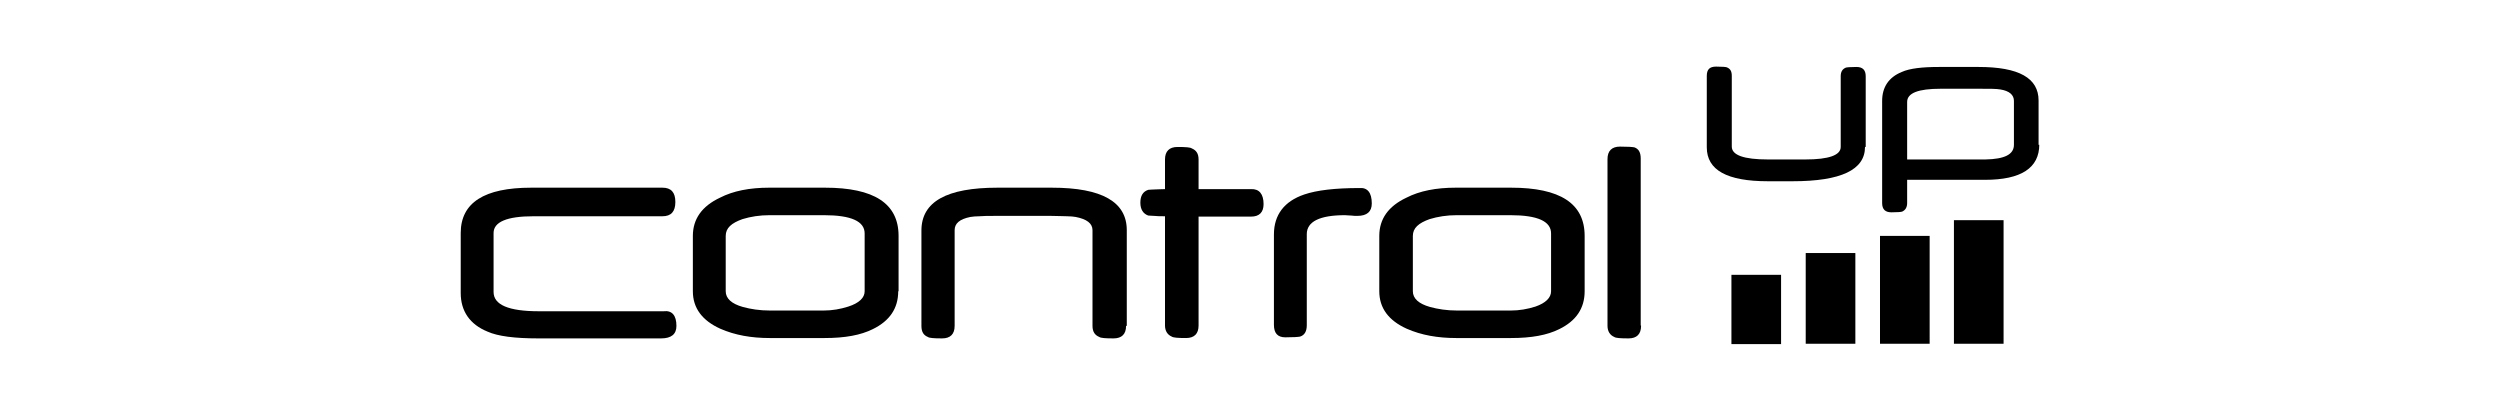 <?xml version="1.0" encoding="UTF-8"?>
<svg id="Layer_20" xmlns="http://www.w3.org/2000/svg" version="1.1" xmlns:xlink="http://www.w3.org/1999/xlink" viewBox="0 0 700 115">
  <!-- Generator: Adobe Illustrator 29.2.0, SVG Export Plug-In . SVG Version: 2.1.0 Build 108)  -->
  <g>
    <path d="M189.4,91.25c0,2.3-1.4,3.5-4.3,3.5h-34.4c-6.6,0-11.3-.6-14.2-1.9-4.9-2-7.5-5.7-7.5-10.8v-16.8c0-8.5,6.6-12.7,19.7-12.7h36.8c2.4,0,3.6,1.3,3.6,4s-1.2,4-3.6,4h-36.1c-7.5,0-11.2,1.6-11.2,4.7v16.5c0,3.6,4.2,5.4,12.7,5.4h34.9c2.4-.3,3.6,1.2,3.6,4.1Z"/>
    <path d="M251.5,81.55c0,4.8-2.4,8.3-7.1,10.6-3.4,1.7-7.8,2.5-13.5,2.5h-15.4c-5.1,0-9.7-.8-13.8-2.6-5.1-2.3-7.7-5.8-7.7-10.5v-15.5c0-4.7,2.5-8.3,7.6-10.7,3.7-1.9,8.3-2.8,13.8-2.8h15.6c13.7,0,20.6,4.4,20.6,13.5v15.5h-.1ZM242.1,81.55v-16.2c0-3.4-3.8-5.1-11.4-5.1h-15.2c-2.8,0-5.3.4-7.6,1.1-3.1,1.1-4.7,2.5-4.7,4.7v15.5c0,2,1.6,3.5,4.8,4.4,2.2.6,4.7,1,7.6,1h15c2.4,0,4.7-.4,6.9-1.1,3.1-1,4.6-2.5,4.6-4.3Z"/>
    <path d="M315.3,91.25c0,2.3-1.2,3.5-3.5,3.5s-3.6-.1-4-.4c-1.2-.5-1.9-1.4-1.9-3.1v-26.8c0-1.9-1.6-3.1-4.7-3.7-.6-.1-1.4-.2-2.5-.2-1.2,0-2.6-.1-4.3-.1h-16c-1.6,0-3,0-4.1.1-1.1,0-1.9.1-2.6.2-3,.6-4.4,1.8-4.4,3.7v26.8c0,2.3-1.2,3.5-3.5,3.5s-3.6-.1-4-.4c-1.2-.5-1.8-1.4-1.8-3.1v-26.7c0-8.1,7.1-12,21.3-12h15.2c14.1,0,21,4,21,11.9v26.8s-.2,0-.2,0Z"/>
    <path d="M353.8,57.15c0,2.3-1.2,3.5-3.5,3.5h-14.7v30.5c0,2.3-1.2,3.5-3.5,3.5s-3.6-.1-4-.4c-1.2-.5-1.9-1.6-1.9-3.1v-30.6c-1.2,0-2.3,0-3-.1-.7,0-1.3-.1-1.7-.1-1.4-.5-2.2-1.7-2.2-3.6s.7-3.1,2.2-3.6c.4,0,.8-.1,1.7-.1.7,0,1.8-.1,3-.1v-8.3c0-2.3,1.2-3.5,3.5-3.5s3.6.1,4,.4c1.2.5,1.9,1.4,1.9,3.1v8.3h14.7c2.3-.1,3.5,1.4,3.5,4.2h0Z"/>
    <path d="M384.1,56.95c0,2.3-1.3,3.5-4.1,3.5-.4,0-1,0-1.7-.1-.7,0-1.3-.1-1.7-.1-7.1,0-10.7,1.8-10.7,5.3v25.5c0,1.7-.6,2.8-1.9,3.2-.5.1-1.9.2-4.1.2s-3.2-1.2-3.2-3.5v-25.3c0-5.5,2.9-9.3,8.5-11.2,3.5-1.2,8.7-1.8,15.4-1.8,2.3-.2,3.5,1.3,3.5,4.3Z"/>
    <path d="M443.7,81.55c0,4.8-2.4,8.3-7.1,10.6-3.4,1.7-7.8,2.5-13.5,2.5h-15.4c-5.1,0-9.7-.8-13.8-2.6-5.1-2.3-7.7-5.8-7.7-10.5v-15.5c0-4.7,2.5-8.3,7.6-10.7,3.7-1.9,8.3-2.8,13.8-2.8h15.5c13.7,0,20.6,4.4,20.6,13.5v15.5ZM434.3,81.55v-16.2c0-3.4-3.8-5.1-11.4-5.1h-15c-2.8,0-5.3.4-7.6,1.1-3.1,1.1-4.7,2.5-4.7,4.7v15.5c0,2,1.6,3.5,4.8,4.4,2.2.6,4.7,1,7.6,1h15c2.4,0,4.7-.4,6.9-1.1,2.9-1,4.4-2.5,4.4-4.3h0Z"/>
    <path d="M459.5,91.25c0,2.3-1.2,3.5-3.5,3.5s-3.6-.1-4-.4c-1.2-.5-1.9-1.6-1.9-3.1v-46.7c0-2.3,1.2-3.5,3.5-3.5,2.2,0,3.5.1,4,.2,1.2.4,1.8,1.4,1.8,3.1v46.8h.1v.1Z"/>
  </g>
  <g>
    <path d="M522.2,41.15c0,6.4-6.7,9.6-20.3,9.6h-6.9c-11.4,0-17.1-3.1-17.1-9.5v-20c0-1.8.8-2.6,2.6-2.6,1.7,0,2.8.1,3,.2,1,.4,1.4,1.1,1.4,2.4v19.8c0,2.4,3.4,3.6,10.1,3.6h10.5c6.6,0,9.9-1.2,9.9-3.5v-19.8c0-1.3.5-2,1.4-2.4.2-.1,1.3-.2,3-.2s2.6.8,2.6,2.6v19.8h-.2Z"/>
    <path d="M571,40.45c0,6.6-5.1,9.9-15.2,9.9h-21.8v6.5c0,1.2-.5,2-1.4,2.4-.2.1-1.3.2-3,.2s-2.6-.8-2.6-2.6v-28.6c0-3.8,1.8-6.6,5.5-8.1,2.2-1,5.7-1.4,10.5-1.4h11c11.3,0,16.8,3.1,16.8,9.4v12.4h.2v-.1ZM563.9,40.55v-12.3c0-1.7-1.3-2.8-3.8-3.2-1.1-.2-3-.2-5.8-.2h-10.9c-6.3,0-9.4,1.2-9.4,3.7v16.1h21.9c5.4-.1,8-1.4,8-4.1h0Z"/>
  </g>
  <rect x="484.8" y="76.95" width="13.9" height="19.4"/>
  <rect x="505.6" y="70.85" width="13.9" height="25.4"/>
  <rect x="526.4" y="66.05" width="13.9" height="30.2"/>
  <rect x="547.1" y="61.65" width="13.9" height="34.6"/>
</svg>